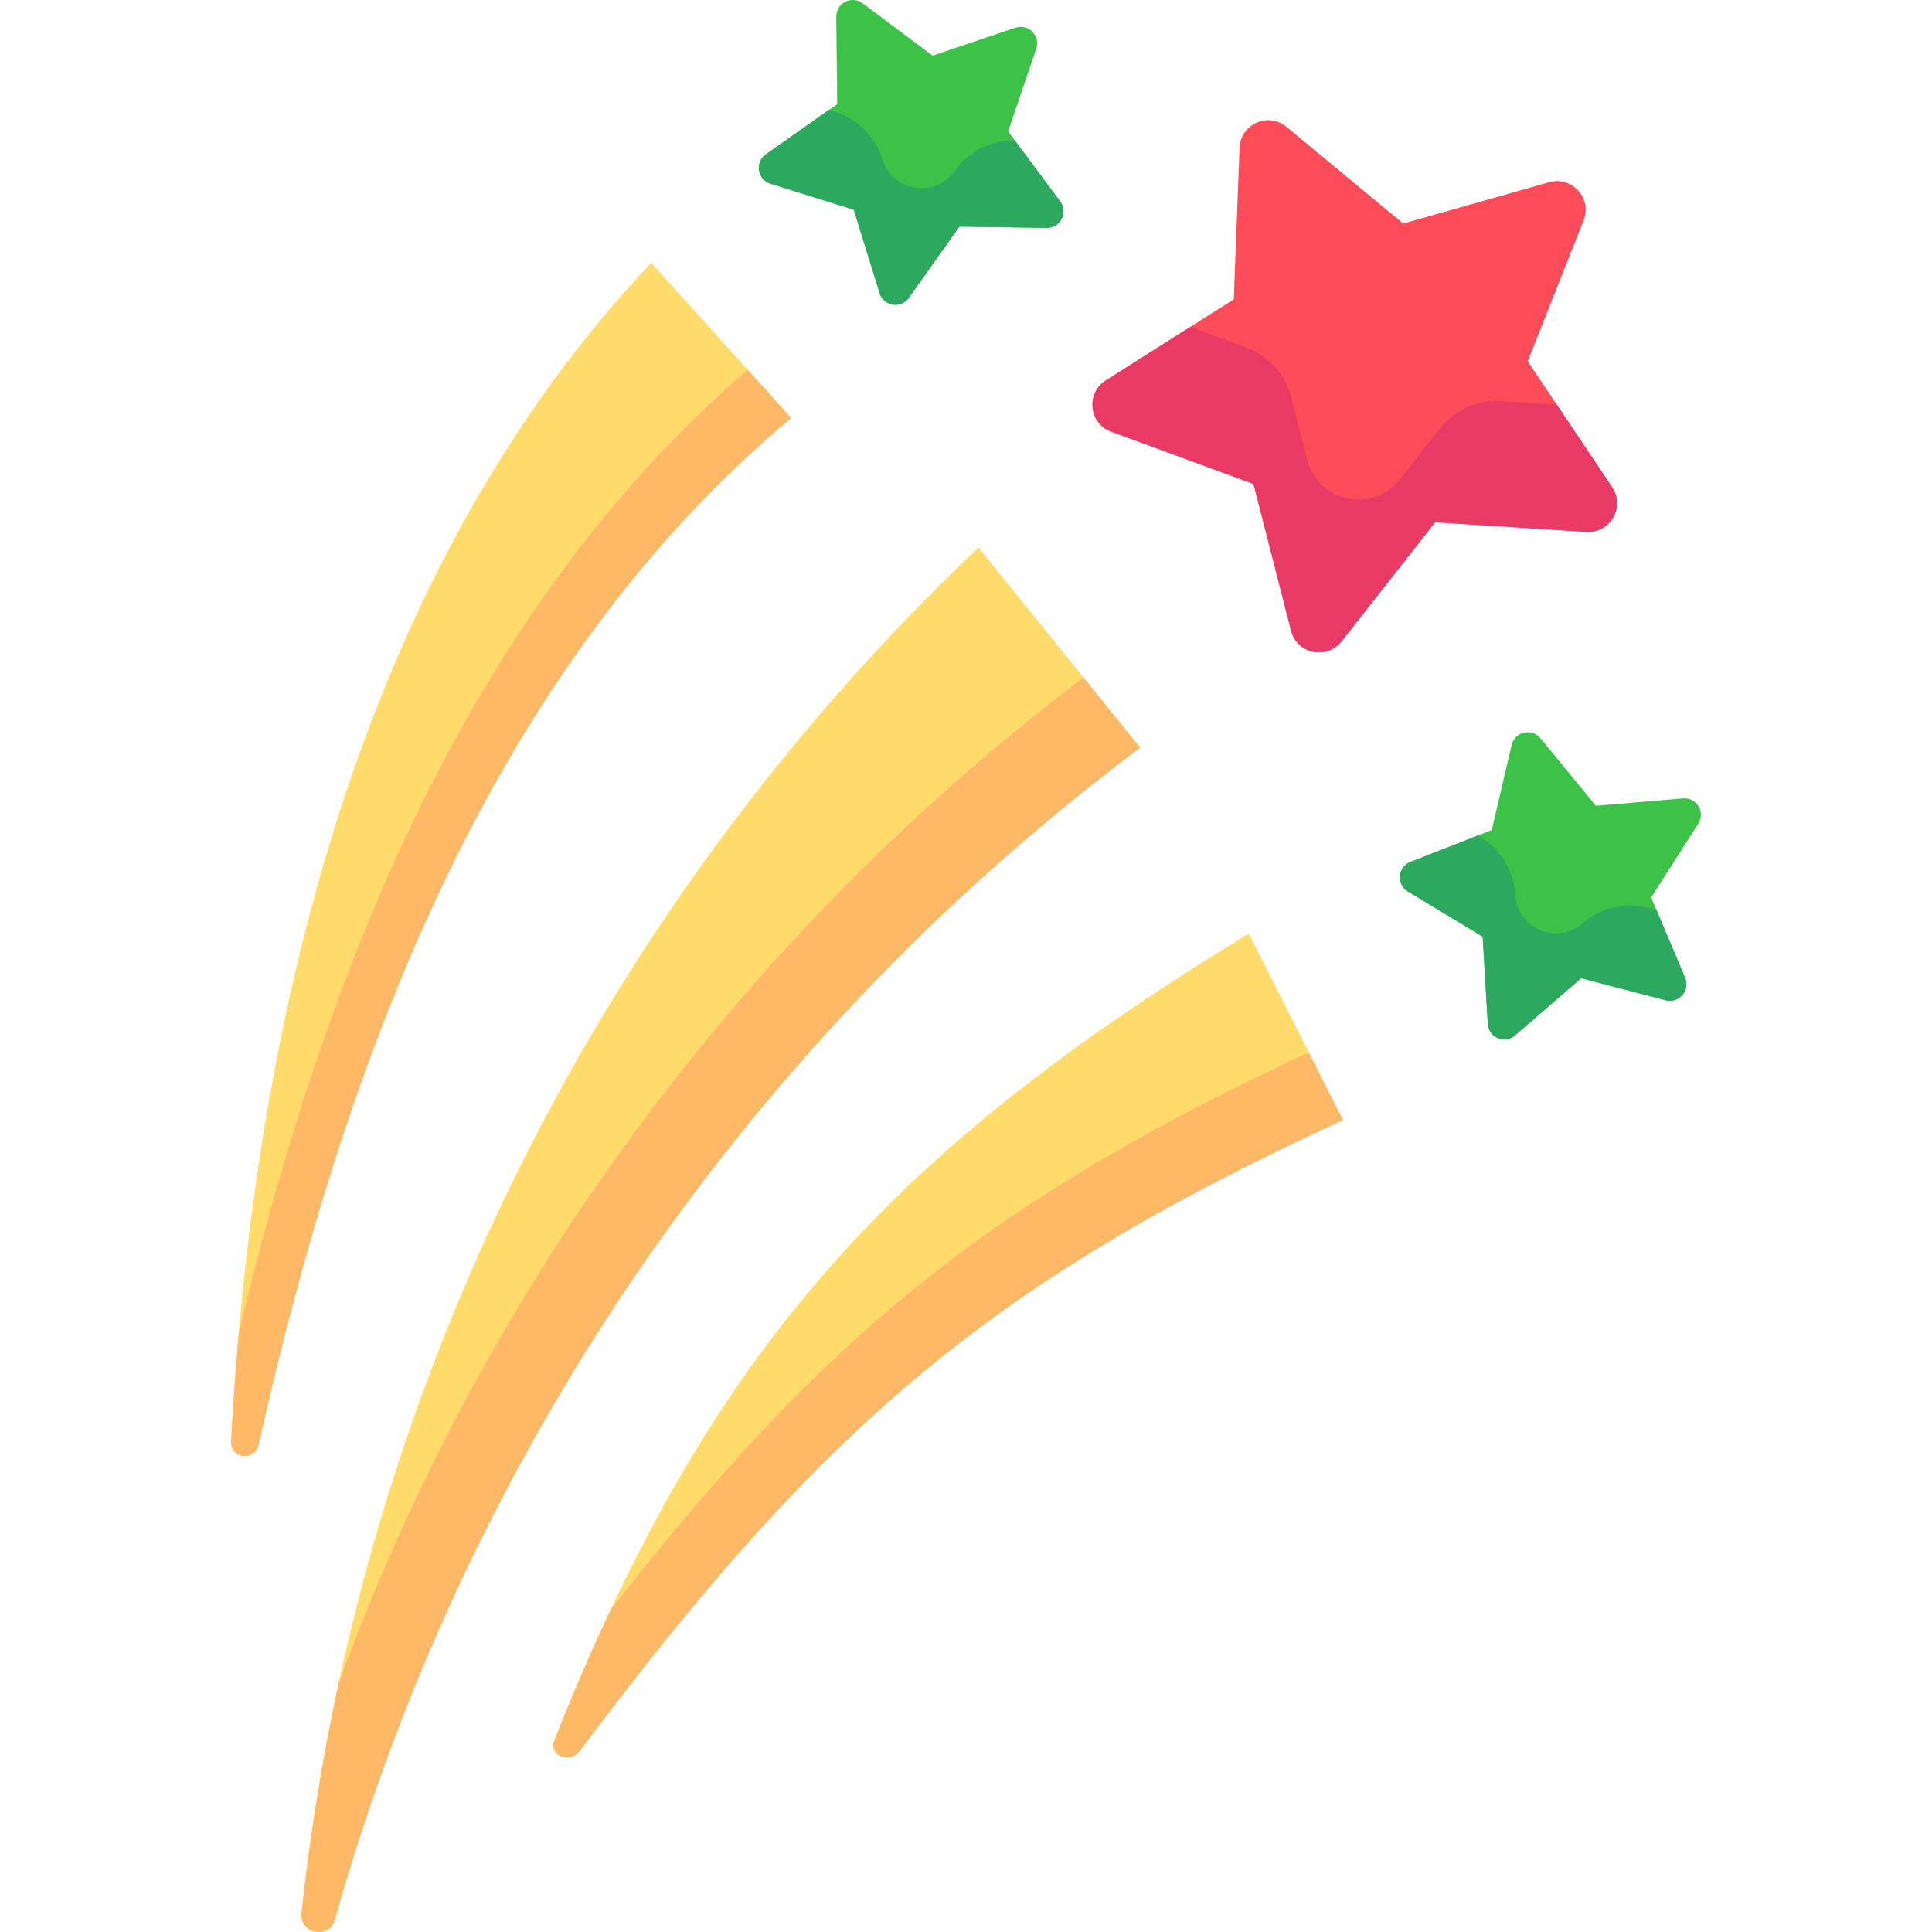 <?xml version="1.0" encoding="iso-8859-1"?>
<!-- Generator: Adobe Illustrator 19.0.0, SVG Export Plug-In . SVG Version: 6.00 Build 0)  -->
<svg version="1.1" id="Layer_1" xmlns="http://www.w3.org/2000/svg" xmlns:xlink="http://www.w3.org/1999/xlink" x="0px" y="0px"
	 viewBox="0 0 512.001 512.001" style="enable-background:new 0 0 512.001 512.001;" xml:space="preserve">
<path style="fill:#FC4C59;" d="M419.667,58.411l-14.809,37.338l22.363,33.368c3.51,5.237-0.509,12.225-6.801,11.827l-40.087-2.546
	l-24.824,31.579c-3.896,4.957-11.785,3.294-13.349-2.814l-9.965-38.912L294.49,114.4c-5.918-2.174-6.774-10.19-1.449-13.565
	l33.927-21.502l1.521-40.139c0.239-6.3,7.598-9.592,12.453-5.57l30.934,25.622l38.645-10.957
	C416.588,46.568,421.991,52.55,419.667,58.411z"/>
<g>
	<path style="fill:#3CC247;" d="M450.051,218.319l-12.471,19.494l8.989,21.325c1.411,3.347-1.629,6.859-5.144,5.943l-22.394-5.837
		l-17.504,15.138c-2.747,2.376-7.026,0.57-7.241-3.055l-1.368-23.102l-19.806-11.969c-3.109-1.879-2.714-6.507,0.669-7.831
		l21.548-8.44l5.264-22.535c0.826-3.537,5.35-4.591,7.655-1.784l14.685,17.885l23.059-1.958
		C449.607,211.284,452.009,215.259,450.051,218.319z"/>
	<path style="fill:#3CC247;" d="M274.624,12.916l-7.464,21.905l13.813,18.568c2.168,2.914,0.053,7.049-3.578,6.997l-23.139-0.33
		l-13.39,18.874c-2.102,2.962-6.688,2.229-7.761-1.241l-6.836-22.109L204.18,48.68c-3.467-1.083-4.187-5.671-1.218-7.765
		l18.915-13.334L221.615,4.44c-0.041-3.632,4.101-5.735,7.008-3.558l18.526,13.868l21.927-7.399
		C272.516,6.19,275.795,9.479,274.624,12.916z"/>
</g>
<g>
	<path style="fill:#FFDB6C;" d="M259.313,145.099C161.155,238.252,95.21,365.021,79.916,506.965
		c-0.596,5.536,7.335,7.079,8.844,1.72C124.122,382.99,200.332,274.4,302.158,198.151L259.313,145.099z"/>
	<path style="fill:#FFDB6C;" d="M172.593,69.651C97.108,149.498,67.409,266.228,61.256,381.986c-0.24,4.514,6.259,5.417,7.246,1.005
		c23.139-103.466,61.96-205.91,141.164-272.212L172.593,69.651z"/>
	<path style="fill:#FFDB6C;" d="M330.942,247.401c-93.82,57.194-142.468,109.174-183.978,213.688
		c-1.668,4.202,4.015,6.492,6.726,2.875c64.274-85.749,108.361-123.986,202.208-167.135L330.942,247.401z"/>
</g>
<path style="fill:#E83A64;" d="M412.564,107.246l-14.689-0.933c-6.307-0.401-12.407,2.328-16.312,7.296l-10.522,13.386
	c-7.195,9.153-21.761,6.082-24.649-5.196l-4.225-16.494c-1.568-6.122-6.048-11.081-11.979-13.259l-14.739-5.414l-22.408,14.202
	c-5.326,3.375-4.468,11.391,1.449,13.565l37.704,13.85l9.966,38.912c1.564,6.108,9.453,7.771,13.349,2.814l24.824-31.579
	l40.087,2.546c6.292,0.4,10.311-6.589,6.801-11.827L412.564,107.246z"/>
<g>
	<path style="fill:#2DA85F;" d="M438.996,241.176l-2.156-0.562c-6.115-1.594-12.624-0.077-17.404,4.057l0,0
		c-6.784,5.867-17.351,1.409-17.882-7.545l0,0c-0.373-6.309-3.827-12.03-9.237-15.298l-0.669-0.404l-17.873,7.001
		c-3.381,1.325-3.777,5.953-0.669,7.831l19.806,11.969l1.368,23.102c0.215,3.626,4.494,5.431,7.241,3.055l17.504-15.138
		l22.394,5.838c3.515,0.916,6.555-2.596,5.144-5.943L438.996,241.176z"/>
	<path style="fill:#2DA85F;" d="M268.945,37.221L268.945,37.221c-6.319-0.09-12.278,2.935-15.934,8.089l0,0
		c-5.19,7.316-16.514,5.505-19.165-3.064l0,0c-1.867-6.038-6.585-10.769-12.617-12.655l-1.528-0.478l-16.74,11.801
		c-2.969,2.093-2.249,6.681,1.218,7.765l22.088,6.902l6.836,22.109c1.073,3.47,5.66,4.203,7.761,1.241l13.39-18.874l23.14,0.33
		c3.632,0.052,5.746-4.084,3.578-6.997L268.945,37.221z"/>
</g>
<g>
	<path style="fill:#FFB966;" d="M287.135,179.549C198.012,246.992,128.774,339.31,89.727,446.174
		c-4.297,19.907-7.593,40.187-9.812,60.791c-0.596,5.536,7.335,7.079,8.844,1.72C124.121,382.99,200.33,274.4,302.156,198.151
		L287.135,179.549z"/>
	<path style="fill:#FFB966;" d="M198.155,98.009C124.588,161.244,86.477,256.056,63.284,353.246
		c-0.845,9.572-1.519,19.159-2.028,28.741c-0.24,4.514,6.259,5.417,7.246,1.005c23.139-103.466,61.96-205.91,141.164-272.212
		L198.155,98.009z"/>
	<path style="fill:#FFB966;" d="M346.845,278.898c-84.726,39.394-128.526,75.26-185.063,147.812
		c-5.075,10.814-9.995,22.239-14.817,34.38c-1.668,4.202,4.015,6.492,6.726,2.875c64.274-85.749,108.361-123.986,202.208-167.135
		L346.845,278.898z"/>
</g>
<g>
</g>
<g>
</g>
<g>
</g>
<g>
</g>
<g>
</g>
<g>
</g>
<g>
</g>
<g>
</g>
<g>
</g>
<g>
</g>
<g>
</g>
<g>
</g>
<g>
</g>
<g>
</g>
<g>
</g>
</svg>
